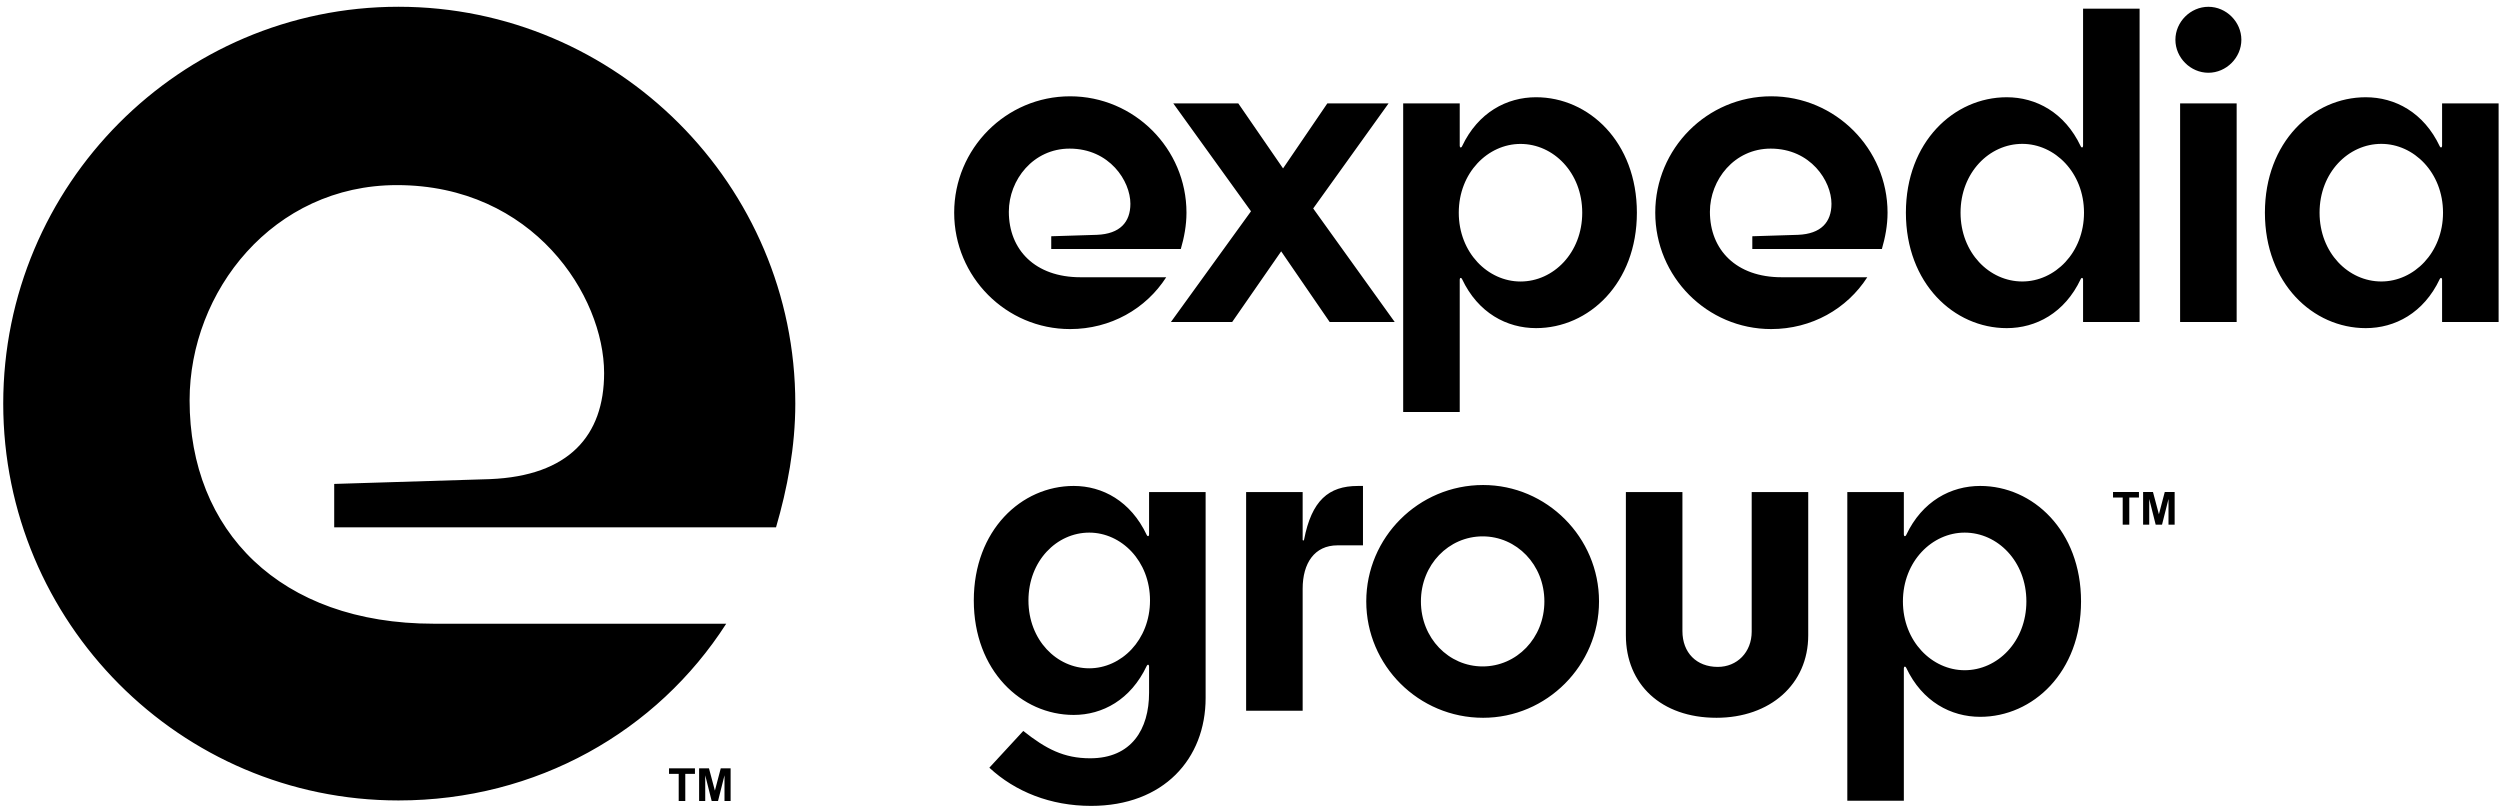 <?xml version="1.0" encoding="utf-8"?>
<svg xmlns="http://www.w3.org/2000/svg" width="305" height="99" viewBox="0 0 305 99" fill="none">
<path fill-rule="evenodd" clip-rule="evenodd" d="M140.187 81.303C140.187 81.074 140.015 81.012 139.899 81.243C137.944 85.382 134.495 87.222 130.99 87.222C124.606 87.222 118.803 81.818 118.803 73.252C118.803 64.687 124.606 59.285 130.99 59.285C134.494 59.285 137.944 61.123 139.899 65.262C140.016 65.493 140.187 65.436 140.187 65.205V60.032H147.086V85.154C147.086 92.568 141.968 98.318 133.116 98.318C128.172 98.318 123.862 96.592 120.7 93.66L124.839 89.176C127.597 91.362 129.781 92.511 133.002 92.511C138.061 92.511 140.187 88.947 140.187 84.52V81.304V81.303ZM86.038 97.72H85.292V93.739H86.494L87.217 96.454L87.931 93.739H89.135V97.72H88.389V94.586L87.599 97.72H86.825L86.038 94.586V97.72ZM83.605 97.72H82.802V94.412H81.621V93.739H84.784V94.412H83.605V97.72ZM232.269 97.688H225.372V60.036H232.269V65.209C232.269 65.438 232.443 65.495 232.56 65.266V65.264C234.515 61.125 238.022 59.285 241.586 59.285C248.023 59.285 253.887 64.747 253.887 73.369C253.887 81.992 248.023 87.453 241.586 87.453C238.022 87.453 234.515 85.613 232.56 81.474C232.446 81.245 232.269 81.302 232.269 81.534V97.687V97.688ZM94.677 64.333H40.773V59.039L59.785 58.453C69.39 58.059 73.702 53.161 73.702 45.516C73.702 36.108 65.079 22.583 48.418 22.583C33.324 22.583 23.131 35.52 23.131 48.849C23.131 64.726 34.109 76.093 52.925 76.093H88.599C80.171 89.225 65.471 97.655 48.612 97.655C21.957 97.655 0.394 75.898 0.394 49.24C0.394 22.582 21.956 0.825 48.612 0.825C75.27 0.825 97.027 22.582 97.027 49.24C97.027 54.532 96.047 59.627 94.676 64.334L94.677 64.333ZM209.395 87.569C202.67 87.569 198.357 83.488 198.357 77.509V60.035H205.256V76.992C205.256 79.636 206.98 81.362 209.566 81.362C211.924 81.362 213.707 79.579 213.707 77.05V60.036H220.604V77.51C220.604 83.489 215.948 87.57 209.395 87.57V87.569ZM180.94 59.172C188.7 59.172 195.081 65.554 195.081 73.371C195.081 81.188 188.699 87.57 180.94 87.57C173.066 87.57 166.684 81.188 166.684 73.371C166.684 65.554 173.066 59.172 180.94 59.172ZM158.924 86.709H152.027V60.035H158.924V65.84C158.924 65.957 159.038 66.014 159.096 65.84C160.016 61.07 162.085 59.287 165.649 59.287H166.283V66.532H163.179C160.361 66.532 158.924 68.716 158.924 71.82V86.71V86.709ZM239.687 81.767C243.711 81.767 247.218 78.26 247.218 73.373C247.218 68.486 243.711 64.979 239.687 64.979C235.72 64.979 232.156 68.486 232.156 73.373C232.156 78.26 235.72 81.767 239.687 81.767ZM132.887 64.979C128.92 64.979 125.471 68.429 125.471 73.256C125.471 78.086 128.921 81.533 132.887 81.533C136.794 81.533 140.301 78.086 140.301 73.256C140.301 68.428 136.794 64.979 132.887 64.979ZM180.883 65.437C176.744 65.437 173.352 68.887 173.352 73.371C173.352 77.855 176.744 81.305 180.883 81.305C185.022 81.305 188.414 77.855 188.414 73.371C188.414 68.887 185.022 65.437 180.883 65.437ZM259.773 64.009H258.97V60.701H257.789V60.028H260.952V60.701H259.773V64.009ZM262.208 64.009H261.459V60.028H262.663L263.386 62.743L264.1 60.028H265.306V64.009H264.557V60.875L263.767 64.009H262.993L262.206 60.875V64.009H262.208ZM178.087 50.266H171.188V12.614H178.087V17.787C178.087 18.016 178.259 18.075 178.373 17.844V17.842C180.328 13.703 183.835 11.863 187.399 11.863C193.838 11.863 199.7 17.325 199.7 25.947C199.7 34.57 193.838 40.031 187.399 40.031C183.835 40.031 180.328 38.191 178.373 34.052C178.259 33.823 178.087 33.88 178.087 34.112V50.265V50.266ZM229.59 30.375H213.782V28.823L219.358 28.649C222.176 28.535 223.439 27.097 223.439 24.856C223.439 22.098 220.91 18.131 216.023 18.131C211.598 18.131 208.609 21.924 208.609 25.833C208.609 30.489 211.827 33.824 217.346 33.824H227.809C225.337 37.674 221.024 40.146 216.082 40.146C208.263 40.146 201.941 33.767 201.941 25.947C201.941 18.13 208.263 11.748 216.082 11.748C223.899 11.748 230.281 18.13 230.281 25.947C230.281 27.499 229.993 28.994 229.59 30.374V30.375ZM142.278 33.825C139.806 37.675 135.493 40.147 130.551 40.147C122.732 40.147 116.41 33.768 116.41 25.948C116.41 18.131 122.732 11.749 130.551 11.749C138.368 11.749 144.75 18.131 144.75 25.948C144.75 27.5 144.462 28.995 144.059 30.375H128.251V28.823L133.827 28.649C136.645 28.535 137.908 27.097 137.908 24.856C137.908 22.098 135.379 18.131 130.492 18.131C126.067 18.131 123.078 21.924 123.078 25.833C123.078 30.489 126.296 33.824 131.815 33.824L142.278 33.825ZM304.831 39.284H297.934V34.111C297.934 33.882 297.76 33.825 297.646 34.051V34.053C295.691 38.192 292.184 40.032 288.62 40.032C282.183 40.032 276.319 34.57 276.319 25.948C276.319 17.325 282.183 11.864 288.62 11.864C292.184 11.864 295.691 13.704 297.646 17.843C297.76 18.072 297.934 18.015 297.934 17.786V12.613H304.831V39.284ZM261.031 39.284H254.134V34.111C254.134 33.882 253.96 33.825 253.846 34.051V34.053C251.891 38.192 248.384 40.032 244.82 40.032C238.383 40.032 232.519 34.57 232.519 25.948C232.519 17.325 238.383 11.864 244.82 11.864C248.384 11.864 251.891 13.704 253.846 17.843C253.96 18.072 254.134 18.015 254.134 17.786V1.058H261.031V39.284ZM150.324 39.286H142.85L152.622 25.776L143.139 12.612H151.07L156.532 20.546L161.936 12.612H169.407L160.21 25.433L170.156 39.286H162.222L156.303 30.663L150.324 39.286ZM272.872 39.286H265.973V12.612H272.872V39.286ZM185.501 34.344C189.525 34.344 193.032 30.837 193.032 25.95C193.032 21.063 189.525 17.559 185.501 17.559C181.534 17.559 177.97 21.063 177.97 25.95C177.97 30.837 181.534 34.344 185.501 34.344ZM290.518 17.552C286.494 17.552 282.987 21.059 282.987 25.946C282.987 30.833 286.494 34.34 290.518 34.34C294.485 34.34 298.049 30.833 298.049 25.946C298.049 21.059 294.485 17.552 290.518 17.552ZM246.718 17.552C242.694 17.552 239.187 21.059 239.187 25.946C239.187 30.833 242.694 34.34 246.718 34.34C250.685 34.34 254.249 30.833 254.249 25.946C254.249 21.059 250.685 17.552 246.718 17.552ZM265.399 4.853C265.399 2.669 267.239 0.829 269.423 0.829C271.607 0.829 273.447 2.669 273.447 4.853C273.447 7.037 271.607 8.877 269.423 8.877C267.239 8.877 265.399 7.037 265.399 4.853Z" fill="black"/>
</svg>